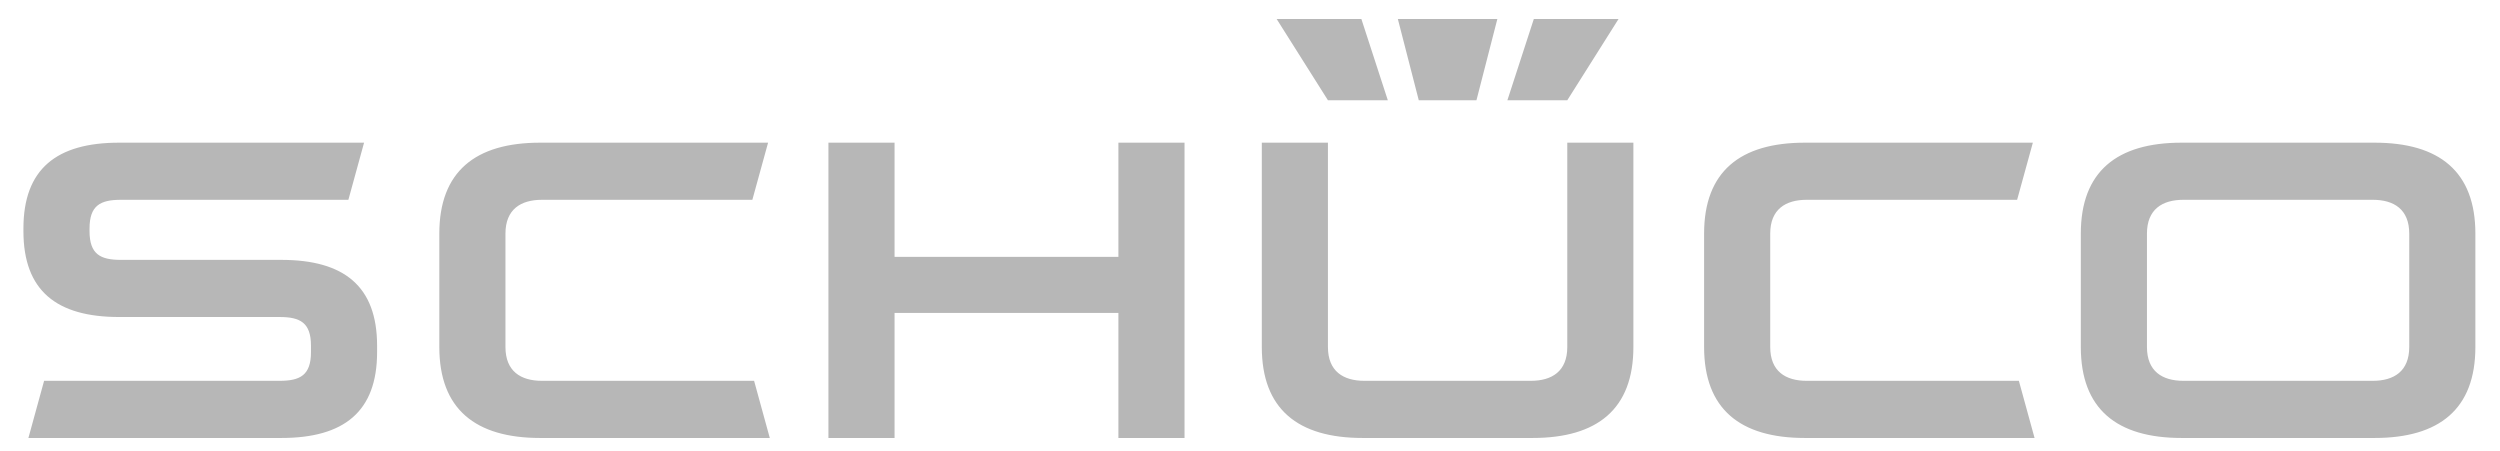<svg width="205" height="37" viewBox="0 0 205 37" fill="none" xmlns="http://www.w3.org/2000/svg">
<path d="M30.922 28.873C30.922 33.761 28.202 35.914 23.071 35.914H2.329L3.616 31.227H22.931C24.613 31.227 25.5 30.765 25.5 28.873V28.349C25.5 26.457 24.613 25.995 22.931 25.995H9.77C4.64 25.995 1.921 23.842 1.921 18.953V18.74C1.921 13.85 4.64 11.699 9.77 11.699H29.854L28.567 16.384H9.912C8.228 16.384 7.342 16.848 7.342 18.74V18.953C7.342 20.846 8.228 21.31 9.912 21.31H23.071C28.202 21.31 30.922 23.461 30.922 28.349V28.873ZM63.123 35.914L61.836 31.227H44.433C42.705 31.227 41.447 30.446 41.447 28.454V19.157C41.447 17.165 42.705 16.384 44.433 16.384H61.693L62.983 11.699H44.293C38.981 11.699 36.024 14.065 36.024 19.157V28.454C36.024 33.546 38.981 35.914 44.293 35.914H63.123ZM91.709 25.661H73.354V35.914H67.931V11.699H73.354V21.061H91.709V11.699H97.132V35.914H91.709V25.661ZM166.834 35.914L165.547 31.227H148.144C146.416 31.227 145.158 30.446 145.158 28.454V19.157C145.158 17.165 146.416 16.384 148.144 16.384H165.404L166.694 11.699H148.002C142.693 11.699 139.736 14.065 139.736 19.157V28.454C139.736 33.546 142.693 35.914 148.002 35.914H166.834ZM103.468 28.454V11.699H108.891V28.454C108.891 30.446 110.149 31.227 111.877 31.227H125.531C127.259 31.227 128.517 30.446 128.517 28.454V11.699H133.938V28.454C133.938 33.546 130.984 35.914 125.671 35.914H111.735C106.424 35.914 103.468 33.546 103.468 28.454ZM197.558 28.454C197.558 30.446 196.3 31.227 194.573 31.227H179.034C177.308 31.227 176.05 30.446 176.05 28.454V19.157C176.05 17.165 177.308 16.384 179.034 16.384H194.573C196.3 16.384 197.558 17.165 197.558 19.157V28.454ZM194.713 35.914C200.024 35.914 202.981 33.546 202.981 28.454V19.157C202.981 14.065 200.024 11.699 194.713 11.699H178.894C173.583 11.699 170.627 14.065 170.627 19.157V28.454C170.627 33.546 173.583 35.914 178.894 35.914H194.713ZM114.623 1.556H122.783L121.069 8.221H116.339L114.623 1.556ZM125.774 1.556L123.606 8.221H128.517L132.722 1.556H125.774ZM104.684 1.556H111.632L113.801 8.221H108.891L104.684 1.556Z" fill="#B7B7B7"/>
</svg>
